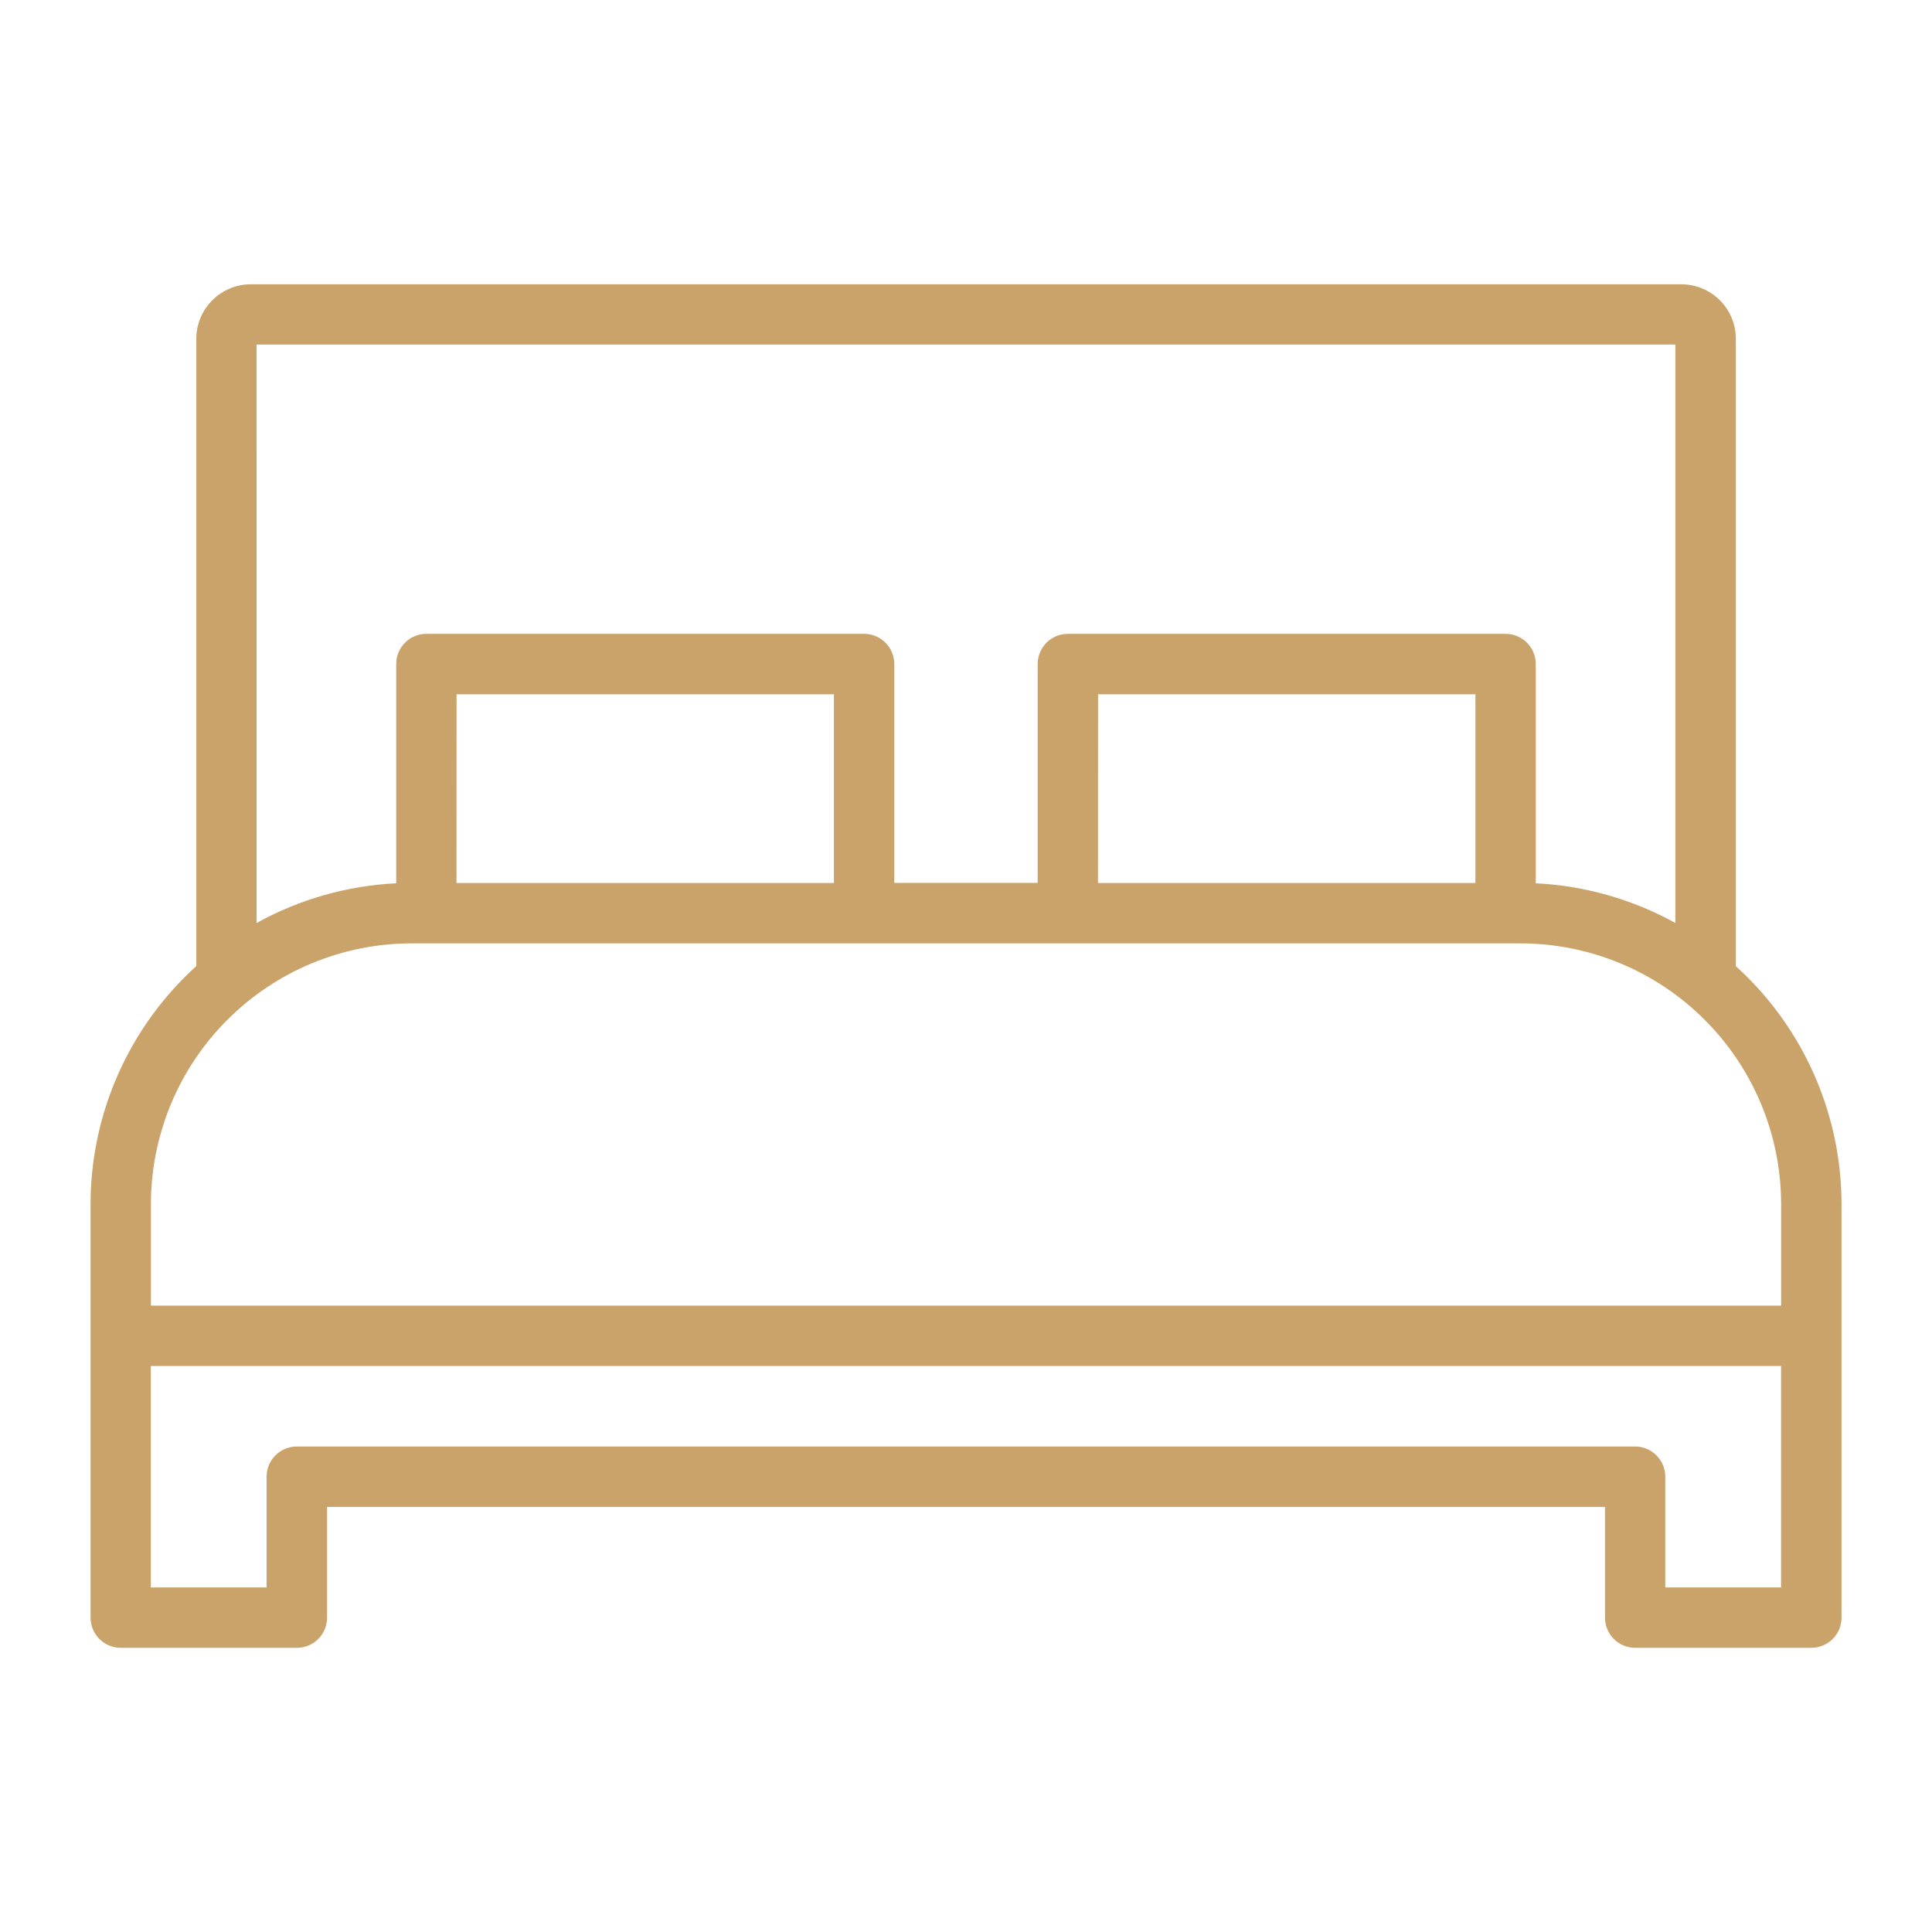 <?xml version="1.0" encoding="UTF-8"?>
<svg width="1200pt" height="1200pt" version="1.1" viewBox="0 0 1200 1200" xmlns="http://www.w3.org/2000/svg">
 <path d="m121.87 600.1c-2.438 2.203-4.828 4.453-7.172 6.844-37.406 37.406-58.453 88.219-58.453 141.1v256.69c0 10.359 8.391 18.75 18.75 18.75h109.41c10.359 0 18.75-8.391 18.75-18.75v-68.766h793.74v68.766c0 10.359 8.391 18.75 18.75 18.75h109.41c10.359 0 18.75-8.391 18.75-18.75v-256.69c0-52.922-21.047-103.69-58.453-141.1-2.344-2.344-4.734-4.594-7.172-6.844v-389.63c0-18.703-15.188-33.891-33.891-33.891h-888.47c-18.703 0-33.891 15.188-33.891 33.891v389.63zm984.37 248.34v137.53h-71.906v-68.766c0-10.359-8.391-18.75-18.75-18.75h-831.24c-10.359 0-18.75 8.391-18.75 18.75v68.766h-71.906v-137.53zm0-37.5h-1012.5v-62.906c0-42.984 17.062-84.234 47.484-114.61 30.375-30.422 71.625-47.484 114.61-47.484h688.36c42.984 0 84.234 17.062 114.61 47.484 30.422 30.375 47.484 71.625 47.484 114.61v62.906zm-946.87-237.66c26.484-14.625 56.109-23.156 86.719-24.656v-136.18c0-10.359 8.344-18.75 18.75-18.75h271.87c10.359 0 18.75 8.391 18.75 18.75v135.94h89.062v-135.94c0-10.359 8.344-18.75 18.75-18.75h271.87c10.359 0 18.75 8.391 18.75 18.75v136.18c30.609 1.5 60.234 10.031 86.719 24.656v-359.26h-881.26zm757.03-24.844h-234.42c0.047 0 0.047-117.19 0.047-117.19h234.37zm-398.44 0h-234.42c0.047 0 0.047-117.19 0.047-117.19h234.37z" fill="#caa36a" fill-rule="evenodd"/>
</svg>
